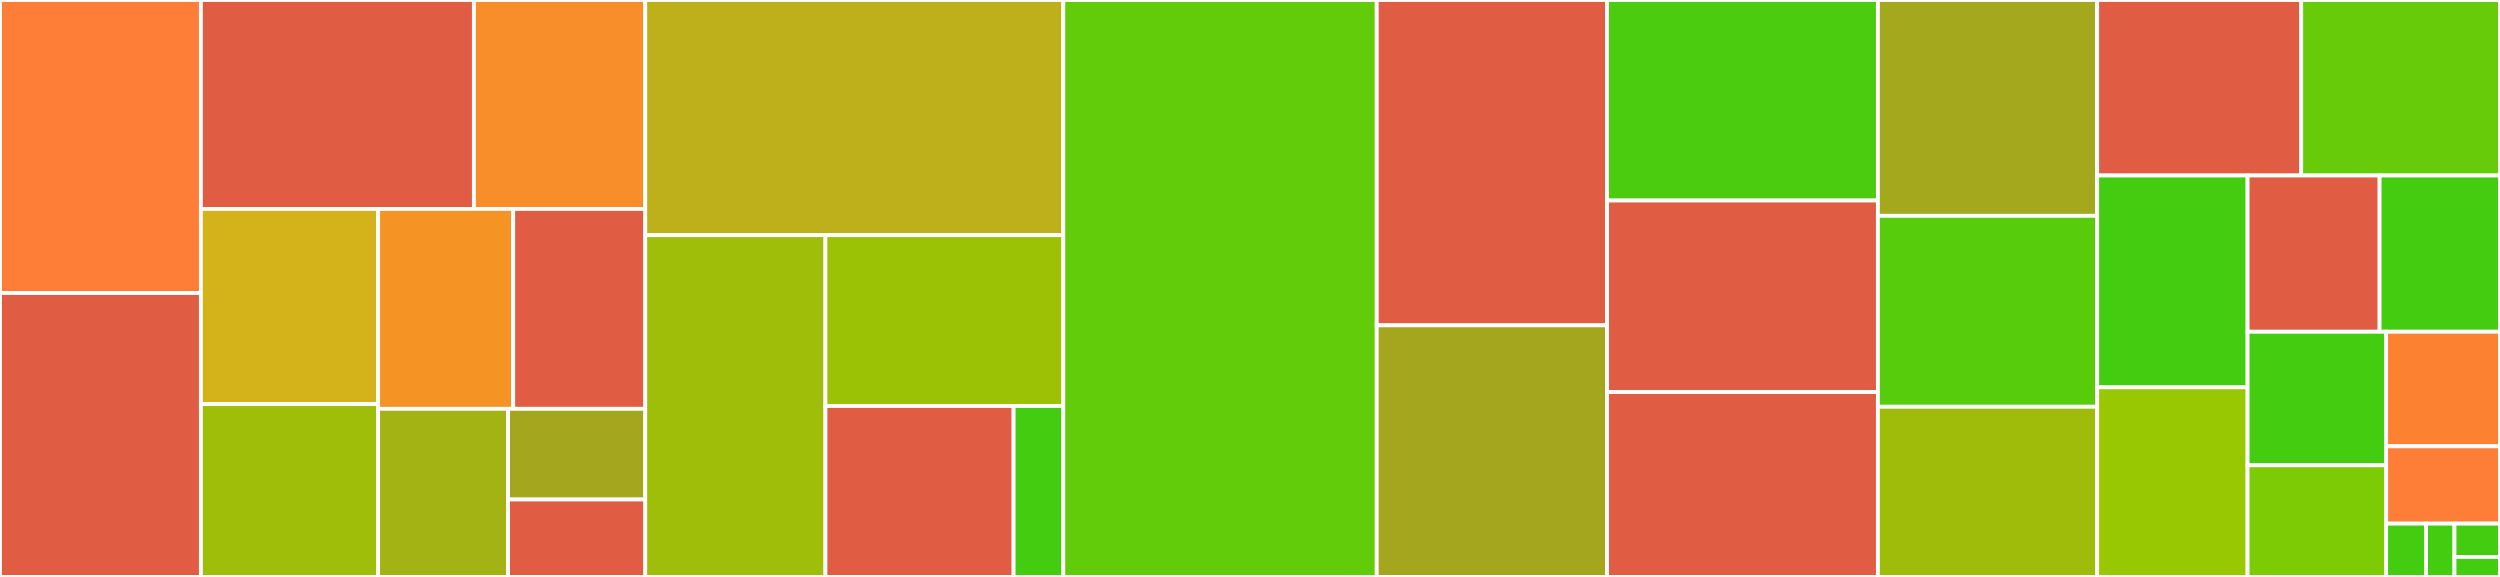 <svg baseProfile="full" width="650" height="150" viewBox="0 0 650 150" version="1.1"
xmlns="http://www.w3.org/2000/svg" xmlns:ev="http://www.w3.org/2001/xml-events"
xmlns:xlink="http://www.w3.org/1999/xlink">

<rect x="0" y="0" width="650" height="150" fill="#333333" stroke="none"/>

<style>rect.s{mask:url(#mask);}</style>
<defs>
  <pattern id="white" width="4" height="4" patternUnits="userSpaceOnUse" patternTransform="rotate(45)">
    <rect width="2" height="2" transform="translate(0,0)" fill="white"></rect>
  </pattern>
  <mask id="mask">
    <rect x="0" y="0" width="100%" height="100%" fill="url(#white)"></rect>
  </mask>
</defs>

<rect x="0" y="0" width="52.23" height="76.178" fill="#fe7d37" stroke="white" stroke-width="1" class=" tooltipped" data-content="ci/build-types/citgm_build.js"><title>ci/build-types/citgm_build.js</title></rect>
<rect x="0" y="76.178" width="52.23" height="73.822" fill="#e05d44" stroke="white" stroke-width="1" class=" tooltipped" data-content="ci/build-types/citgm_comparison_build.js"><title>ci/build-types/citgm_comparison_build.js</title></rect>
<rect x="52.23" y="0" width="70.982" height="54.32" fill="#e05d44" stroke="white" stroke-width="1" class=" tooltipped" data-content="ci/build-types/test_build.js"><title>ci/build-types/test_build.js</title></rect>
<rect x="123.212" y="0" width="44.552" height="54.32" fill="#f88e29" stroke="white" stroke-width="1" class=" tooltipped" data-content="ci/build-types/commit_build.js"><title>ci/build-types/commit_build.js</title></rect>
<rect x="52.23" y="54.32" width="46.085" height="50.733" fill="#d3b319" stroke="white" stroke-width="1" class=" tooltipped" data-content="ci/build-types/job.js"><title>ci/build-types/job.js</title></rect>
<rect x="52.23" y="105.052" width="46.085" height="44.948" fill="#9ebe09" stroke="white" stroke-width="1" class=" tooltipped" data-content="ci/build-types/pr_build.js"><title>ci/build-types/pr_build.js</title></rect>
<rect x="98.315" y="54.32" width="35.119" height="51.975" fill="#f59425" stroke="white" stroke-width="1" class=" tooltipped" data-content="ci/build-types/normal_build.js"><title>ci/build-types/normal_build.js</title></rect>
<rect x="133.434" y="54.32" width="34.33" height="51.975" fill="#e05d44" stroke="white" stroke-width="1" class=" tooltipped" data-content="ci/build-types/fanned_build.js"><title>ci/build-types/fanned_build.js</title></rect>
<rect x="98.315" y="106.294" width="33.786" height="43.706" fill="#a3b313" stroke="white" stroke-width="1" class=" tooltipped" data-content="ci/build-types/benchmark_run.js"><title>ci/build-types/benchmark_run.js</title></rect>
<rect x="132.101" y="106.294" width="35.663" height="23.578" fill="#a4a61d" stroke="white" stroke-width="1" class=" tooltipped" data-content="ci/build-types/test_run.js"><title>ci/build-types/test_run.js</title></rect>
<rect x="132.101" y="129.872" width="35.663" height="20.128" fill="#e05d44" stroke="white" stroke-width="1" class=" tooltipped" data-content="ci/build-types/linter_build.js"><title>ci/build-types/linter_build.js</title></rect>
<rect x="167.764" y="0" width="108.698" height="61.132" fill="#bdb01b" stroke="white" stroke-width="1" class=" tooltipped" data-content="ci/ci_failure_parser.js"><title>ci/ci_failure_parser.js</title></rect>
<rect x="167.764" y="61.132" width="46.849" height="88.868" fill="#9ebe09" stroke="white" stroke-width="1" class=" tooltipped" data-content="ci/ci_type_parser.js"><title>ci/ci_type_parser.js</title></rect>
<rect x="214.613" y="61.132" width="61.849" height="44.434" fill="#9cc206" stroke="white" stroke-width="1" class=" tooltipped" data-content="ci/run_ci.js"><title>ci/run_ci.js</title></rect>
<rect x="214.613" y="105.566" width="48.926" height="44.434" fill="#e05d44" stroke="white" stroke-width="1" class=" tooltipped" data-content="ci/ci_utils.js"><title>ci/ci_utils.js</title></rect>
<rect x="263.538" y="105.566" width="12.924" height="44.434" fill="#4c1" stroke="white" stroke-width="1" class=" tooltipped" data-content="ci/jenkins_constants.js"><title>ci/jenkins_constants.js</title></rect>
<rect x="276.462" y="0" width="81.489" height="150.0" fill="#63cc0a" stroke="white" stroke-width="1" class=" tooltipped" data-content="pr_checker.js"><title>pr_checker.js</title></rect>
<rect x="357.951" y="0" width="59.886" height="84.589" fill="#e05d44" stroke="white" stroke-width="1" class=" tooltipped" data-content="wpt/index.js"><title>wpt/index.js</title></rect>
<rect x="357.951" y="84.589" width="59.886" height="65.411" fill="#a4a61d" stroke="white" stroke-width="1" class=" tooltipped" data-content="cli.js"><title>cli.js</title></rect>
<rect x="417.838" y="0" width="70.414" height="52.136" fill="#4ccc0f" stroke="white" stroke-width="1" class=" tooltipped" data-content="reviews.js"><title>reviews.js</title></rect>
<rect x="417.838" y="52.136" width="70.414" height="49.806" fill="#e05d44" stroke="white" stroke-width="1" class=" tooltipped" data-content="github/tree.js"><title>github/tree.js</title></rect>
<rect x="417.838" y="101.942" width="70.414" height="48.058" fill="#e05d44" stroke="white" stroke-width="1" class=" tooltipped" data-content="config.js"><title>config.js</title></rect>
<rect x="488.252" y="0" width="57.015" height="56.115" fill="#a4a81c" stroke="white" stroke-width="1" class=" tooltipped" data-content="auth.js"><title>auth.js</title></rect>
<rect x="488.252" y="56.115" width="57.015" height="49.64" fill="#57cc0c" stroke="white" stroke-width="1" class=" tooltipped" data-content="collaborators.js"><title>collaborators.js</title></rect>
<rect x="488.252" y="105.755" width="57.015" height="44.245" fill="#9fbc0b" stroke="white" stroke-width="1" class=" tooltipped" data-content="links.js"><title>links.js</title></rect>
<rect x="545.267" y="0" width="53.041" height="45.627" fill="#e05d44" stroke="white" stroke-width="1" class=" tooltipped" data-content="run.js"><title>run.js</title></rect>
<rect x="598.308" y="0" width="51.692" height="45.627" fill="#68cb09" stroke="white" stroke-width="1" class=" tooltipped" data-content="pr_data.js"><title>pr_data.js</title></rect>
<rect x="545.267" y="45.627" width="39.103" height="55.071" fill="#4c1" stroke="white" stroke-width="1" class=" tooltipped" data-content="cache.js"><title>cache.js</title></rect>
<rect x="545.267" y="100.698" width="39.103" height="49.302" fill="#98c802" stroke="white" stroke-width="1" class=" tooltipped" data-content="team_info.js"><title>team_info.js</title></rect>
<rect x="584.37" y="45.627" width="34.33" height="40.624" fill="#e05d44" stroke="white" stroke-width="1" class=" tooltipped" data-content="utils.js"><title>utils.js</title></rect>
<rect x="618.7" y="45.627" width="31.3" height="40.624" fill="#4c1" stroke="white" stroke-width="1" class=" tooltipped" data-content="pr_summary.js"><title>pr_summary.js</title></rect>
<rect x="584.37" y="86.251" width="36.032" height="34.72" fill="#4c1" stroke="white" stroke-width="1" class=" tooltipped" data-content="metadata_gen.js"><title>metadata_gen.js</title></rect>
<rect x="584.37" y="120.971" width="36.032" height="29.029" fill="#7dcb05" stroke="white" stroke-width="1" class=" tooltipped" data-content="release/utils.js"><title>release/utils.js</title></rect>
<rect x="620.402" y="86.251" width="29.598" height="29.796" fill="#fc8232" stroke="white" stroke-width="1" class=" tooltipped" data-content="file.js"><title>file.js</title></rect>
<rect x="620.402" y="116.047" width="29.598" height="20.095" fill="#fe7d37" stroke="white" stroke-width="1" class=" tooltipped" data-content="verbosity.js"><title>verbosity.js</title></rect>
<rect x="620.402" y="136.142" width="10.359" height="13.858" fill="#4c1" stroke="white" stroke-width="1" class=" tooltipped" data-content="figures.js"><title>figures.js</title></rect>
<rect x="630.761" y="136.142" width="7.399" height="13.858" fill="#4c1" stroke="white" stroke-width="1" class=" tooltipped" data-content="review_state.js"><title>review_state.js</title></rect>
<rect x="638.161" y="136.142" width="11.839" height="8.662" fill="#4c1" stroke="white" stroke-width="1" class=" tooltipped" data-content="user_status.js"><title>user_status.js</title></rect>
<rect x="638.161" y="144.803" width="11.839" height="5.197" fill="#4c1" stroke="white" stroke-width="1" class=" tooltipped" data-content="mergeable_state.js"><title>mergeable_state.js</title></rect>
</svg>